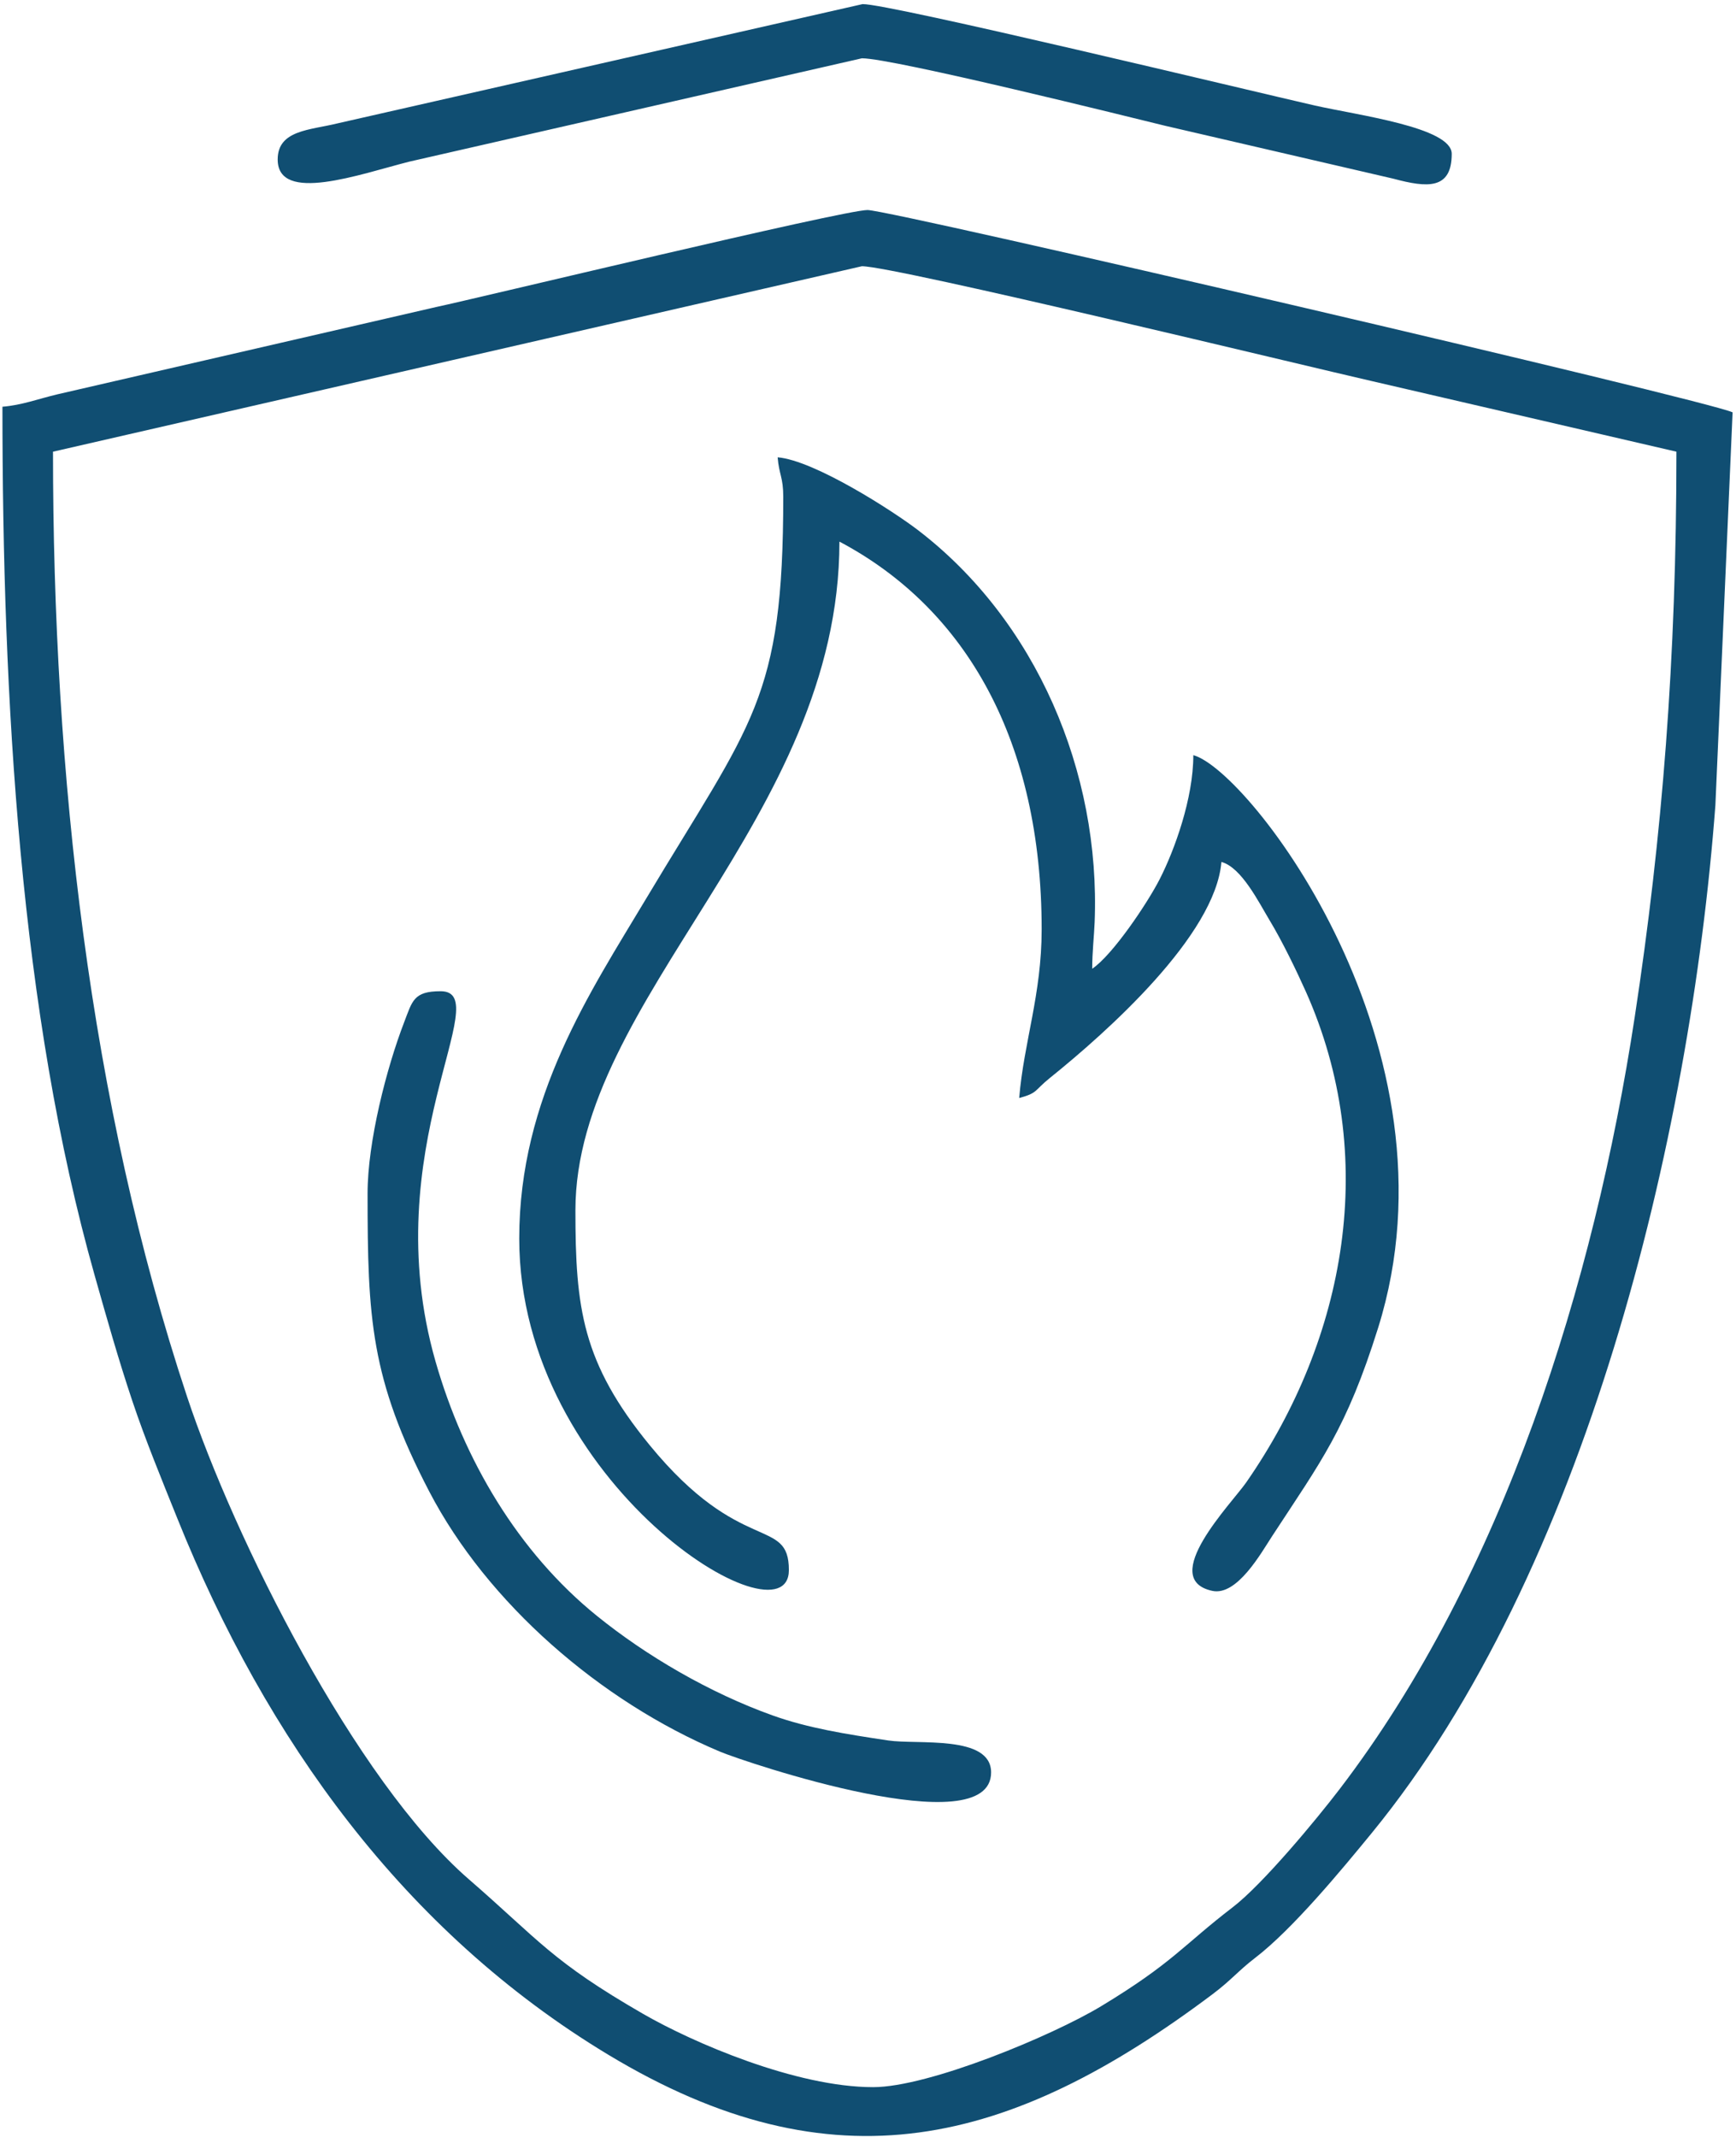 <?xml version="1.0" encoding="UTF-8"?> <svg xmlns="http://www.w3.org/2000/svg" width="412" height="507" viewBox="0 0 412 507" fill="none"><path fill-rule="evenodd" clip-rule="evenodd" d="M12.577 107.148L204.552 63.154C212.329 63.154 310.604 87 325.341 90.347L397.862 107.148C397.862 156.341 394.527 198.264 387.967 241.236C378.312 304.489 356.815 373.568 317.886 424.457C312.329 431.722 299.648 446.998 292.542 452.439C280.786 461.44 278.389 465.591 261.337 475.894C249.747 482.896 220.434 495.1 207.219 495.1C188.939 495.1 164.52 484.575 152.616 477.712C130.899 465.192 127.991 460.295 111.241 445.763C84.306 422.392 55.543 364.877 44.393 331.3C21.212 261.491 12.577 183.672 12.577 107.148ZM0.578 96.483C0.578 166.023 4.772 240.03 22.471 302.562C25.456 313.109 28.097 322.445 31.396 332.299C34.505 341.587 38.412 351.049 42.11 360.246C63.12 412.485 95.813 458.118 144.292 487.368C197.807 519.656 239.68 509.168 287.801 473.028C292.214 469.715 293.89 467.488 297.875 464.438C306.778 457.62 318.428 443.516 325.565 434.802C376.096 373.104 401.105 270.669 407.106 191.05L411.193 97.816C405.212 94.946 211.524 49.822 205.886 49.822C200.138 49.822 112.85 70.863 103.563 72.818L13.632 93.538C8.956 94.647 5.281 96.092 0.578 96.483Z" fill="#104E72"></path><path fill-rule="evenodd" clip-rule="evenodd" d="M185.888 117.813C185.888 166.003 178.515 171.13 153.314 213.223C140.076 235.334 123.229 260.35 123.229 293.791C123.229 352.176 187.221 390.994 187.221 372.448C187.221 359.61 175.842 369.237 154.191 342.819C138.14 323.233 136.561 310.232 136.561 287.126C136.561 236.831 199.22 194.157 199.22 128.479C229.447 144.473 247.214 175.997 247.214 220.467C247.214 235.899 242.986 247.185 241.881 260.462C246.341 259.271 245.408 258.725 249.141 255.723C262.767 244.769 288.426 221.887 289.875 204.469C294.65 205.744 298.755 214.077 301.332 218.343C304.3 223.256 307.662 230.196 309.872 235.132C327.392 274.264 319.563 317.388 295.754 351.663C292.339 356.58 274.706 374.551 287.7 377.373C293.585 378.651 299.307 368.378 301.875 364.45C313.601 346.514 319.548 338.951 327.065 314.983C347.809 248.839 296.429 182.669 283.209 179.139C283.209 189.411 278.739 201.666 275.25 208.508C272.346 214.206 264.054 226.557 259.212 229.799C259.212 225.832 259.662 221.945 259.788 218.766C261.209 183.031 245.88 147.241 217.909 125.788C212.003 121.258 193.298 109.209 184.555 108.481C184.902 112.651 185.888 113.217 185.888 117.813Z" fill="#104E72"></path><path fill-rule="evenodd" clip-rule="evenodd" d="M65.903 37.824C65.903 48.387 85.371 41.331 97.097 38.354L204.553 13.827C211.965 13.827 268.865 27.962 276.529 29.839L330.705 42.394C338.765 44.559 344.535 45.014 344.535 36.491C344.535 30.198 322.22 27.34 312.01 25.022C297.876 21.812 210.702 0.789 204.707 0.976L80.027 29.283C73.574 30.879 65.903 30.832 65.903 37.824Z" fill="#104E72"></path><path fill-rule="evenodd" clip-rule="evenodd" d="M87.234 283.126C87.234 312.608 87.917 327.036 101.874 353.809C115.643 380.223 142.408 403.55 170.834 415.499C176.812 418.012 235.215 437.703 235.215 420.442C235.215 411.46 217.737 413.901 210.799 412.862C200.671 411.347 191.742 409.92 183.397 406.936C168.336 401.551 153.36 392.762 141.683 383.324C122.933 368.168 110.054 346.277 103.37 322.983C88.908 272.586 118.11 235.132 104.565 235.132C98.136 235.132 97.86 237.447 95.919 242.484C91.701 253.432 87.234 270.892 87.234 283.126Z" fill="#104E72"></path></svg> 